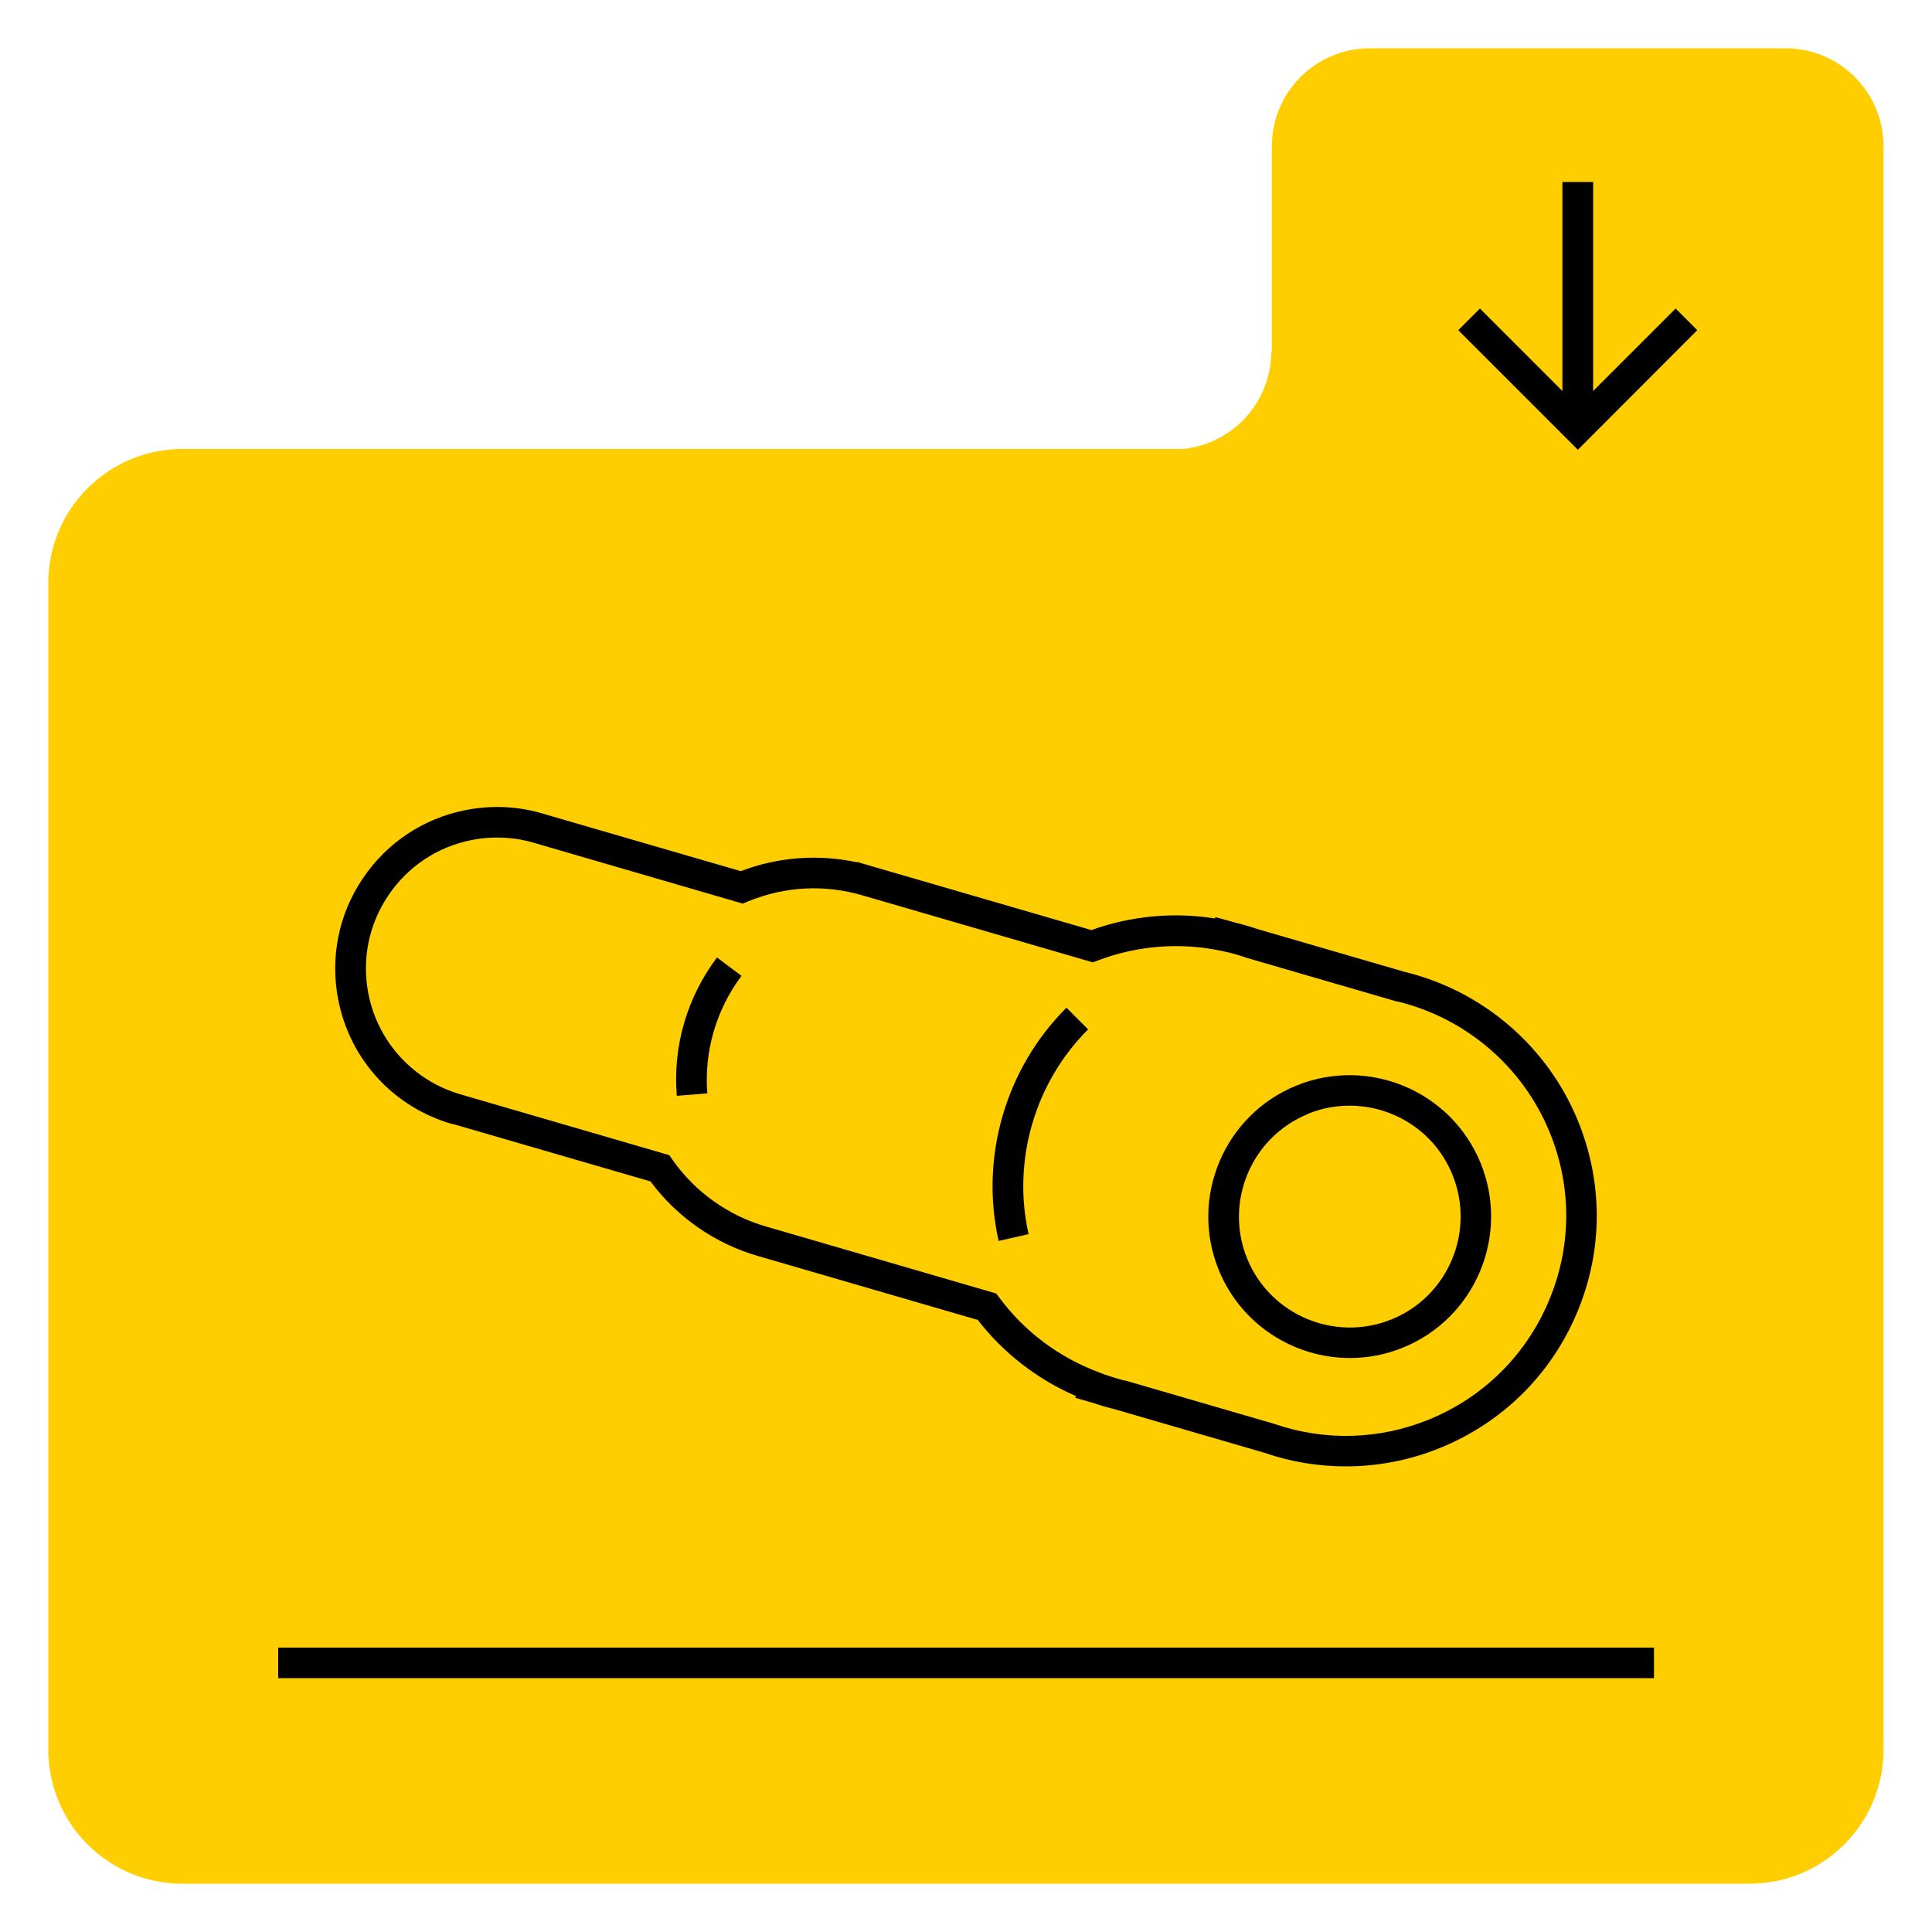 <?xml version="1.0" encoding="UTF-8"?>
<svg xmlns="http://www.w3.org/2000/svg" id="Layer_1" data-name="Layer 1" viewBox="0 0 100 100">
  <defs>
    <style>
      .cls-1, .cls-2 {
        stroke-width: 0px;
      }

      .cls-2 {
        fill: #ffce00;
      }
    </style>
  </defs>
  <path class="cls-2" d="m92.43,2.5h-21.53c-2.8,0-5.07,2.27-5.07,5.07v10.62h-.03c0,2.64-2.02,4.81-4.6,5.05H9.44c-3.84,0-6.94,3.11-6.94,6.94v60.38c0,3.84,3.11,6.94,6.94,6.94h81.11c3.84,0,6.94-3.11,6.94-6.94V7.57c0-2.8-2.27-5.07-5.07-5.07Z"></path>
  <g>
    <polygon class="cls-1" points="87.85 17.09 86.73 15.97 82.46 20.24 82.46 9.42 80.87 9.42 80.87 20.24 76.6 15.97 75.48 17.09 81.67 23.28 87.85 17.09"></polygon>
    <path class="cls-1" d="m23.45,58.18l10.22,2.97c1.37,1.85,3.34,3.22,5.56,3.86l11.38,3.31c1.33,1.72,3.08,3.07,5.08,3.94l-.03.09,1,.29c.38.13.77.24,1.17.34l7.63,2.22c1.36.47,2.78.7,4.2.7,1.66,0,3.32-.32,4.89-.96,3.21-1.31,5.72-3.78,7.07-6.98,1.35-3.19,1.37-6.72.06-9.93-1.57-3.86-4.93-6.75-8.99-7.73l-7.63-2.22c-.38-.13-.77-.24-1.17-.34l-.98-.27-.02.07c-2.15-.34-4.34-.14-6.4.6l-11.39-3.31-.75-.22v.02c-2-.43-4.1-.27-6.01.46l-10.12-2.94c-1.33-.42-2.75-.49-4.12-.22-2.19.43-4.08,1.69-5.33,3.55s-1.69,4.09-1.26,6.28c.61,3.11,2.89,5.57,5.93,6.43Zm-3.36-11.82c1.01-1.5,2.54-2.53,4.32-2.88,1.11-.22,2.27-.16,3.35.18l10.68,3.11.32-.13c1.9-.77,3.94-.87,5.9-.29l.76.22h0s11.14,3.24,11.14,3.24l.25-.09c2.07-.79,4.31-.96,6.47-.49l.23.05c.35.08.71.19,1.06.31l7.7,2.24h.04c3.57.86,6.53,3.4,7.91,6.8,1.15,2.82,1.13,5.92-.06,8.72-1.18,2.8-3.39,4.98-6.21,6.13-2.55,1.04-5.39,1.12-7.99.22l-7.7-2.24h-.04c-.36-.09-.71-.2-1.06-.32l-.05-.02-.18-.07c-2.09-.77-3.89-2.11-5.21-3.89l-.16-.21-11.89-3.46c-1.97-.56-3.7-1.8-4.87-3.47l-.16-.23-10.75-3.13c-2.47-.7-4.32-2.7-4.82-5.21-.35-1.78.01-3.58,1.02-5.09Z"></path>
    <path class="cls-1" d="m69.87,70.29c.92,0,1.85-.17,2.75-.54,3.74-1.52,5.54-5.8,4.02-9.54s-5.8-5.54-9.54-4.02c-3.74,1.52-5.54,5.8-4.02,9.54,1.16,2.84,3.9,4.56,6.79,4.56Zm-2.17-12.64c.71-.29,1.44-.42,2.16-.42,2.27,0,4.42,1.35,5.32,3.58,1.19,2.93-.22,6.29-3.15,7.48-2.93,1.19-6.29-.22-7.48-3.15-1.19-2.93.22-6.29,3.15-7.48Z"></path>
    <path class="cls-1" d="m36.61,56.59c-.17-2.17.46-4.33,1.77-6.08l-1.27-.95c-1.55,2.06-2.29,4.6-2.08,7.16l1.58-.13Z"></path>
    <path class="cls-1" d="m53.24,63.88c-.86-3.79.32-7.85,3.08-10.6l-1.12-1.12c-3.15,3.13-4.49,7.75-3.51,12.07l1.54-.35Z"></path>
    <rect class="cls-1" x="14.4" y="85.28" width="71.21" height="1.58"></rect>
  </g>
</svg>
